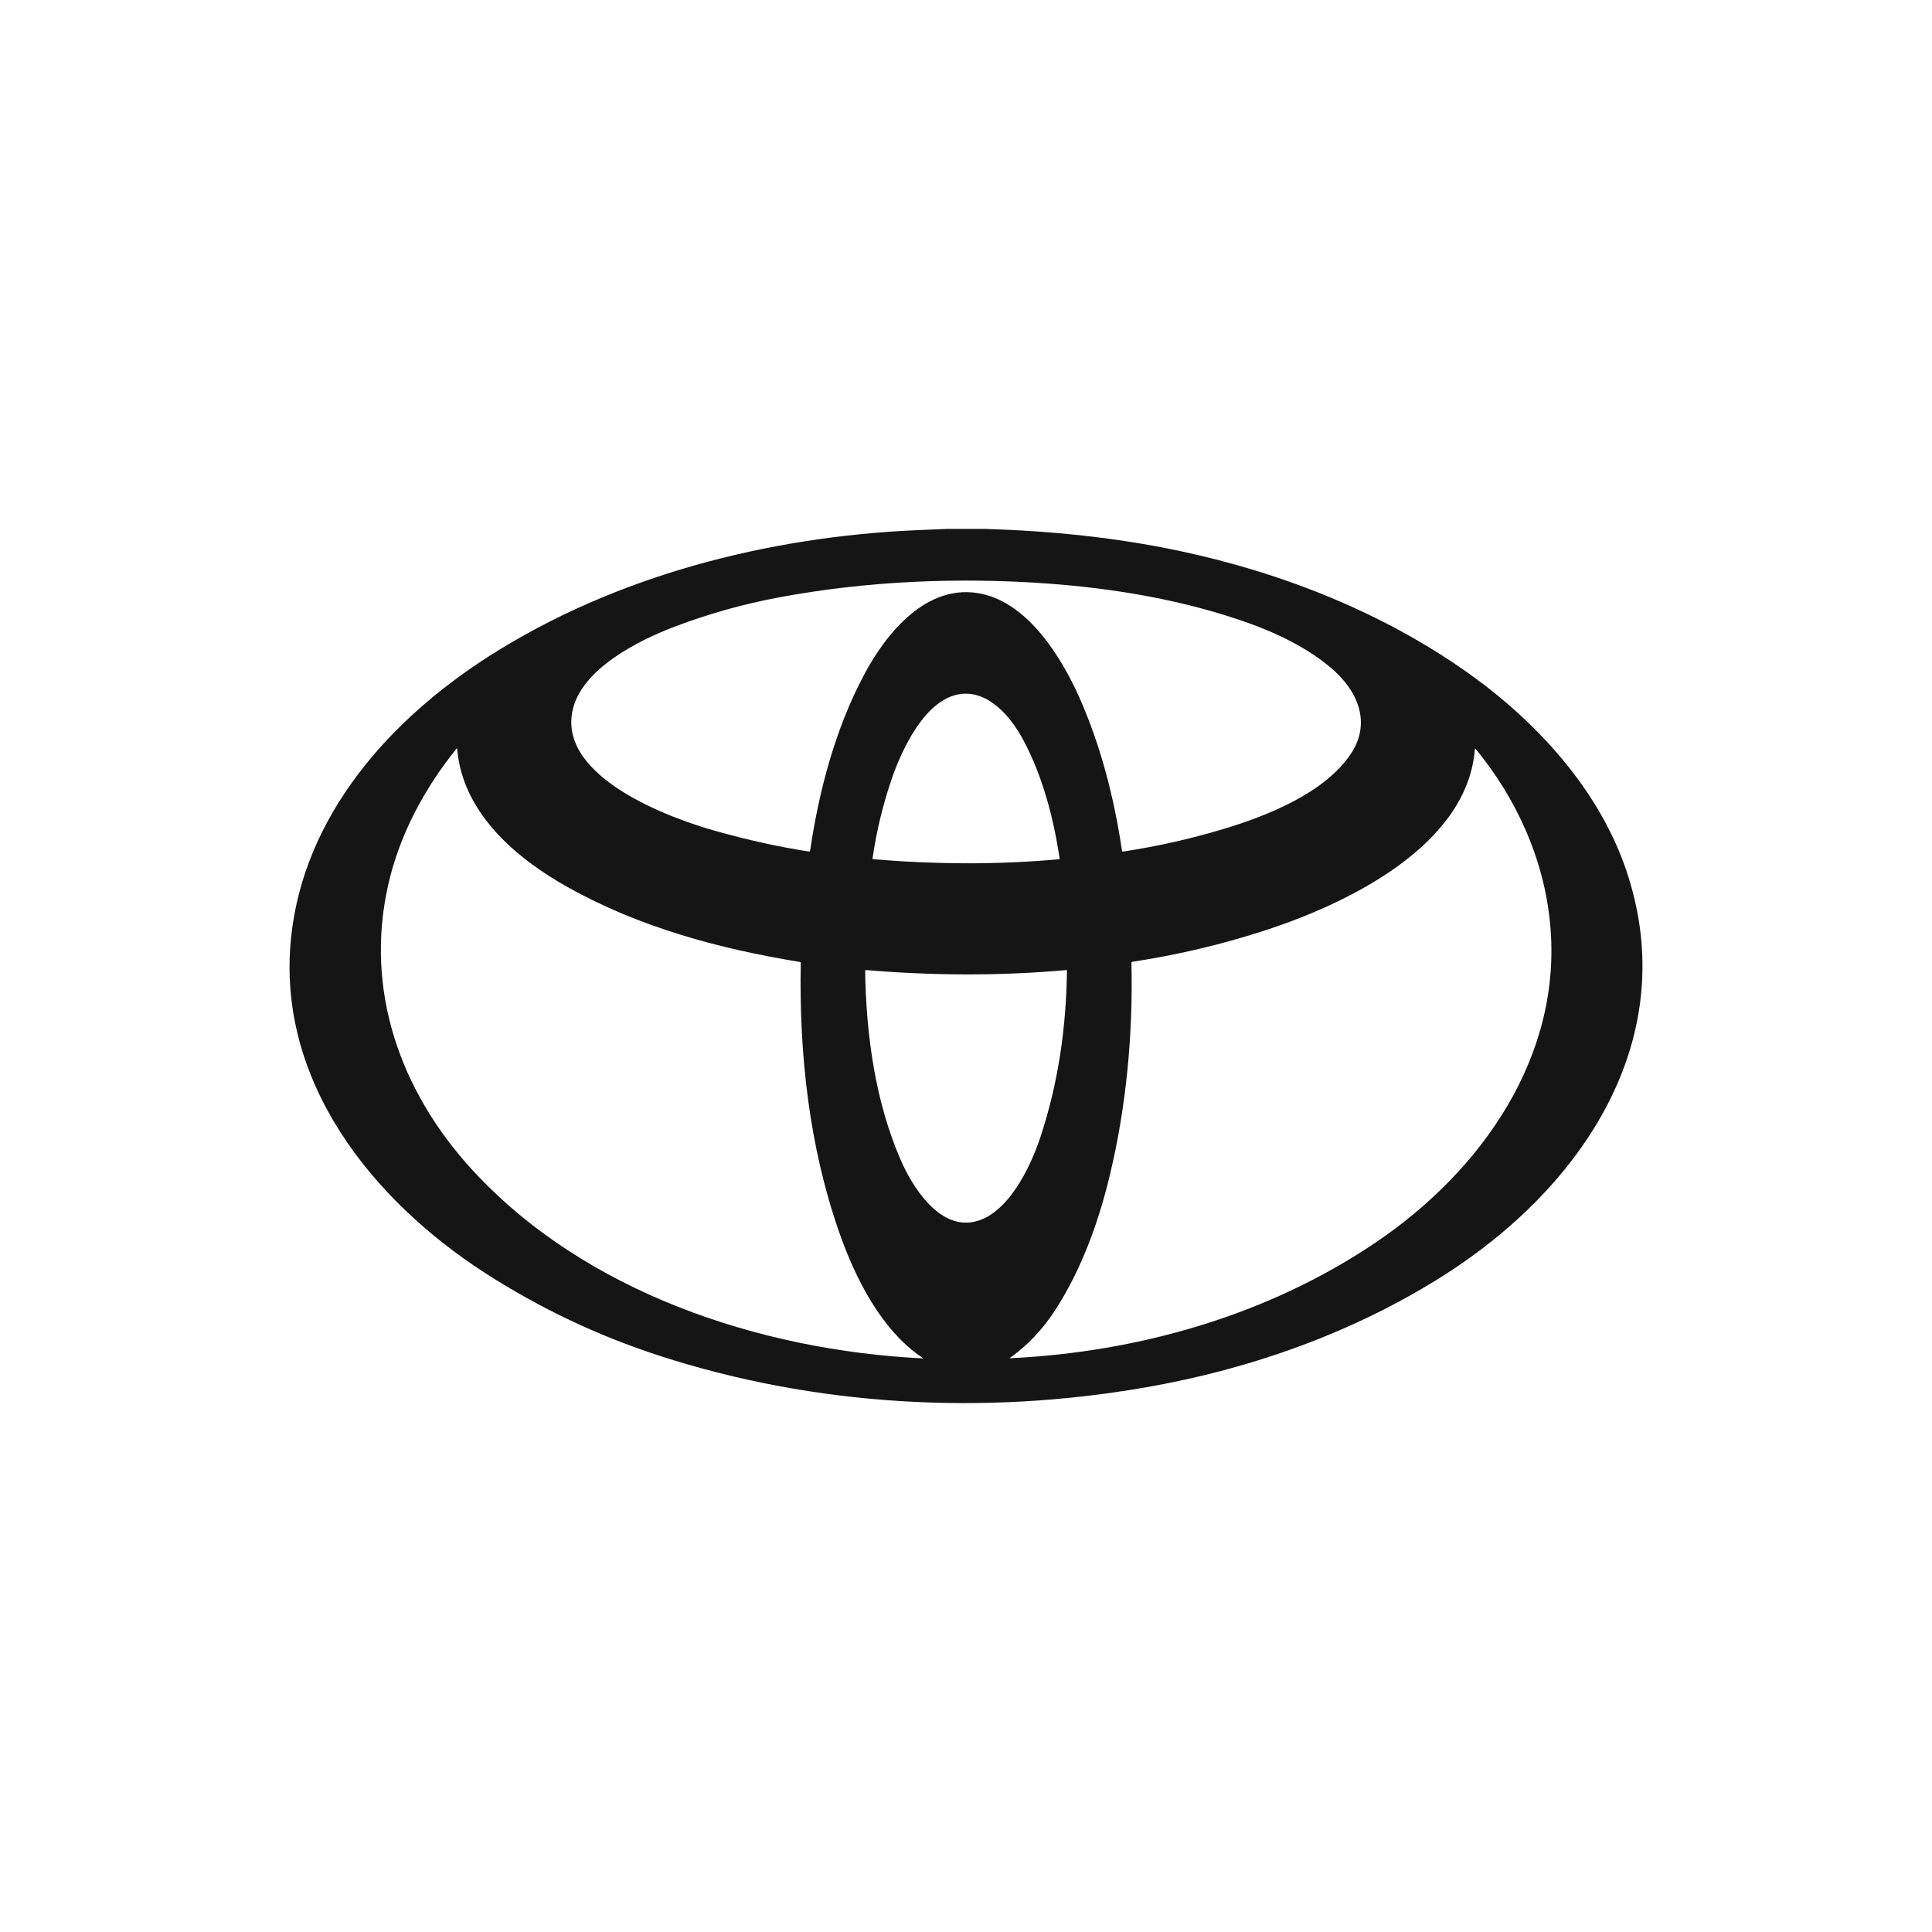 <?xml version="1.0" encoding="UTF-8"?>
<svg id="_àð_1" data-name="˜àð_1" xmlns="http://www.w3.org/2000/svg" viewBox="0 0 360 360">
  <defs>
    <style>
      .cls-1 {
        fill: #151515;
      }
    </style>
  </defs>
  <path class="cls-1" d="M176.55,98.55h7.01c12.2.38,24.19,1.57,36.14,4.09,19.17,4.05,38.26,11.58,54.25,23.04,12.61,9.04,24.05,21.6,29.09,36.52,10.64,31.47-8.39,59.18-34,75.44-16.79,10.66-35.96,17.46-55.47,20.86-30.16,5.27-61.62,3.57-90.77-5.9-11.43-3.72-22.2-8.83-32.31-15.33-21.15-13.62-39.04-35.82-36.25-62.59,2.36-22.73,18.4-40.6,36.87-52.4,23.53-15.03,52.05-22.28,79.72-23.49,1.9-.08,3.81-.16,5.72-.24ZM195.26,108.74c-16.62-1.21-33.78-.49-50.19,2.59-6.63,1.24-13.1,3.06-19.41,5.46-6.67,2.54-17.4,7.87-19,15.72-2.5,12.32,18.02,19.91,26.61,22.31,6.29,1.76,12.12,3.04,17.49,3.85.11.02.17-.03.19-.14,1.67-11.26,4.67-22.61,10.01-32.71,4.15-7.86,11.84-17.39,22.05-15.15,8.64,1.89,14.79,11.82,18.1,19.27,4.03,9.06,6.52,18.83,7.96,28.61.01.1.07.14.17.13,6.43-.97,12.71-2.39,18.84-4.24,8.1-2.45,18.71-6.66,23.6-13.93,3.97-5.89,1.23-11.93-3.68-16.07-4.33-3.65-9.75-6.33-15.21-8.29-11.97-4.29-24.88-6.49-37.53-7.41ZM162.67,160.1c11.45.96,23.19,1.07,34.65,0,.09,0,.14-.06.12-.16-1.14-7.6-3.17-15.34-6.81-22.14-2.21-4.13-6.36-9.15-11.62-8.48-6.56.83-10.95,10.28-12.83,15.76-1.67,4.87-2.87,9.84-3.6,14.92,0,.07.02.1.09.11ZM87.91,217.89c20.97,22.91,53.71,33.72,83.95,35.22.13,0,.14-.03.03-.1-7.73-5.2-12.56-14.91-15.56-23.51-5.56-15.93-7.44-33.15-7.12-50.07,0-.1-.05-.16-.15-.18-15.06-2.46-29.89-6.45-43.29-13.95-9.66-5.4-19.59-13.86-20.58-25.75,0-.12-.05-.13-.13-.04-6.02,7.47-10.63,16.06-12.74,25.45-4.4,19.58,2.27,38.37,15.58,52.92ZM274.82,139.57c-1.36,18.09-23.94,28.8-38.62,33.64-8.23,2.71-16.64,4.71-25.23,6.01-.08.01-.14.08-.14.17.29,13.23-.92,26.62-4.01,39.52-2.08,8.71-5.27,17.6-10.18,25.18-2.35,3.63-5.17,6.61-8.47,8.95-.05.04-.04.05.02.05,24.03-1.15,48.11-8.03,68.15-21.57,19.61-13.24,34.87-34.66,32.5-59.41-1.15-12.05-6.25-23.28-13.89-32.58-.08-.1-.12-.08-.13.04ZM161.21,180.91c.16,11.82,1.9,24.47,6.66,35.32,2.14,4.87,6.87,12.47,13.21,11.51,6.54-.99,10.92-10.24,12.74-15.73,3.41-10.25,4.85-20.57,4.99-31.15,0-.07-.04-.11-.11-.1-12.47,1.11-24.86,1.04-37.34,0-.08,0-.15.05-.16.14,0,0,0,0,0,.01Z"/>
</svg>